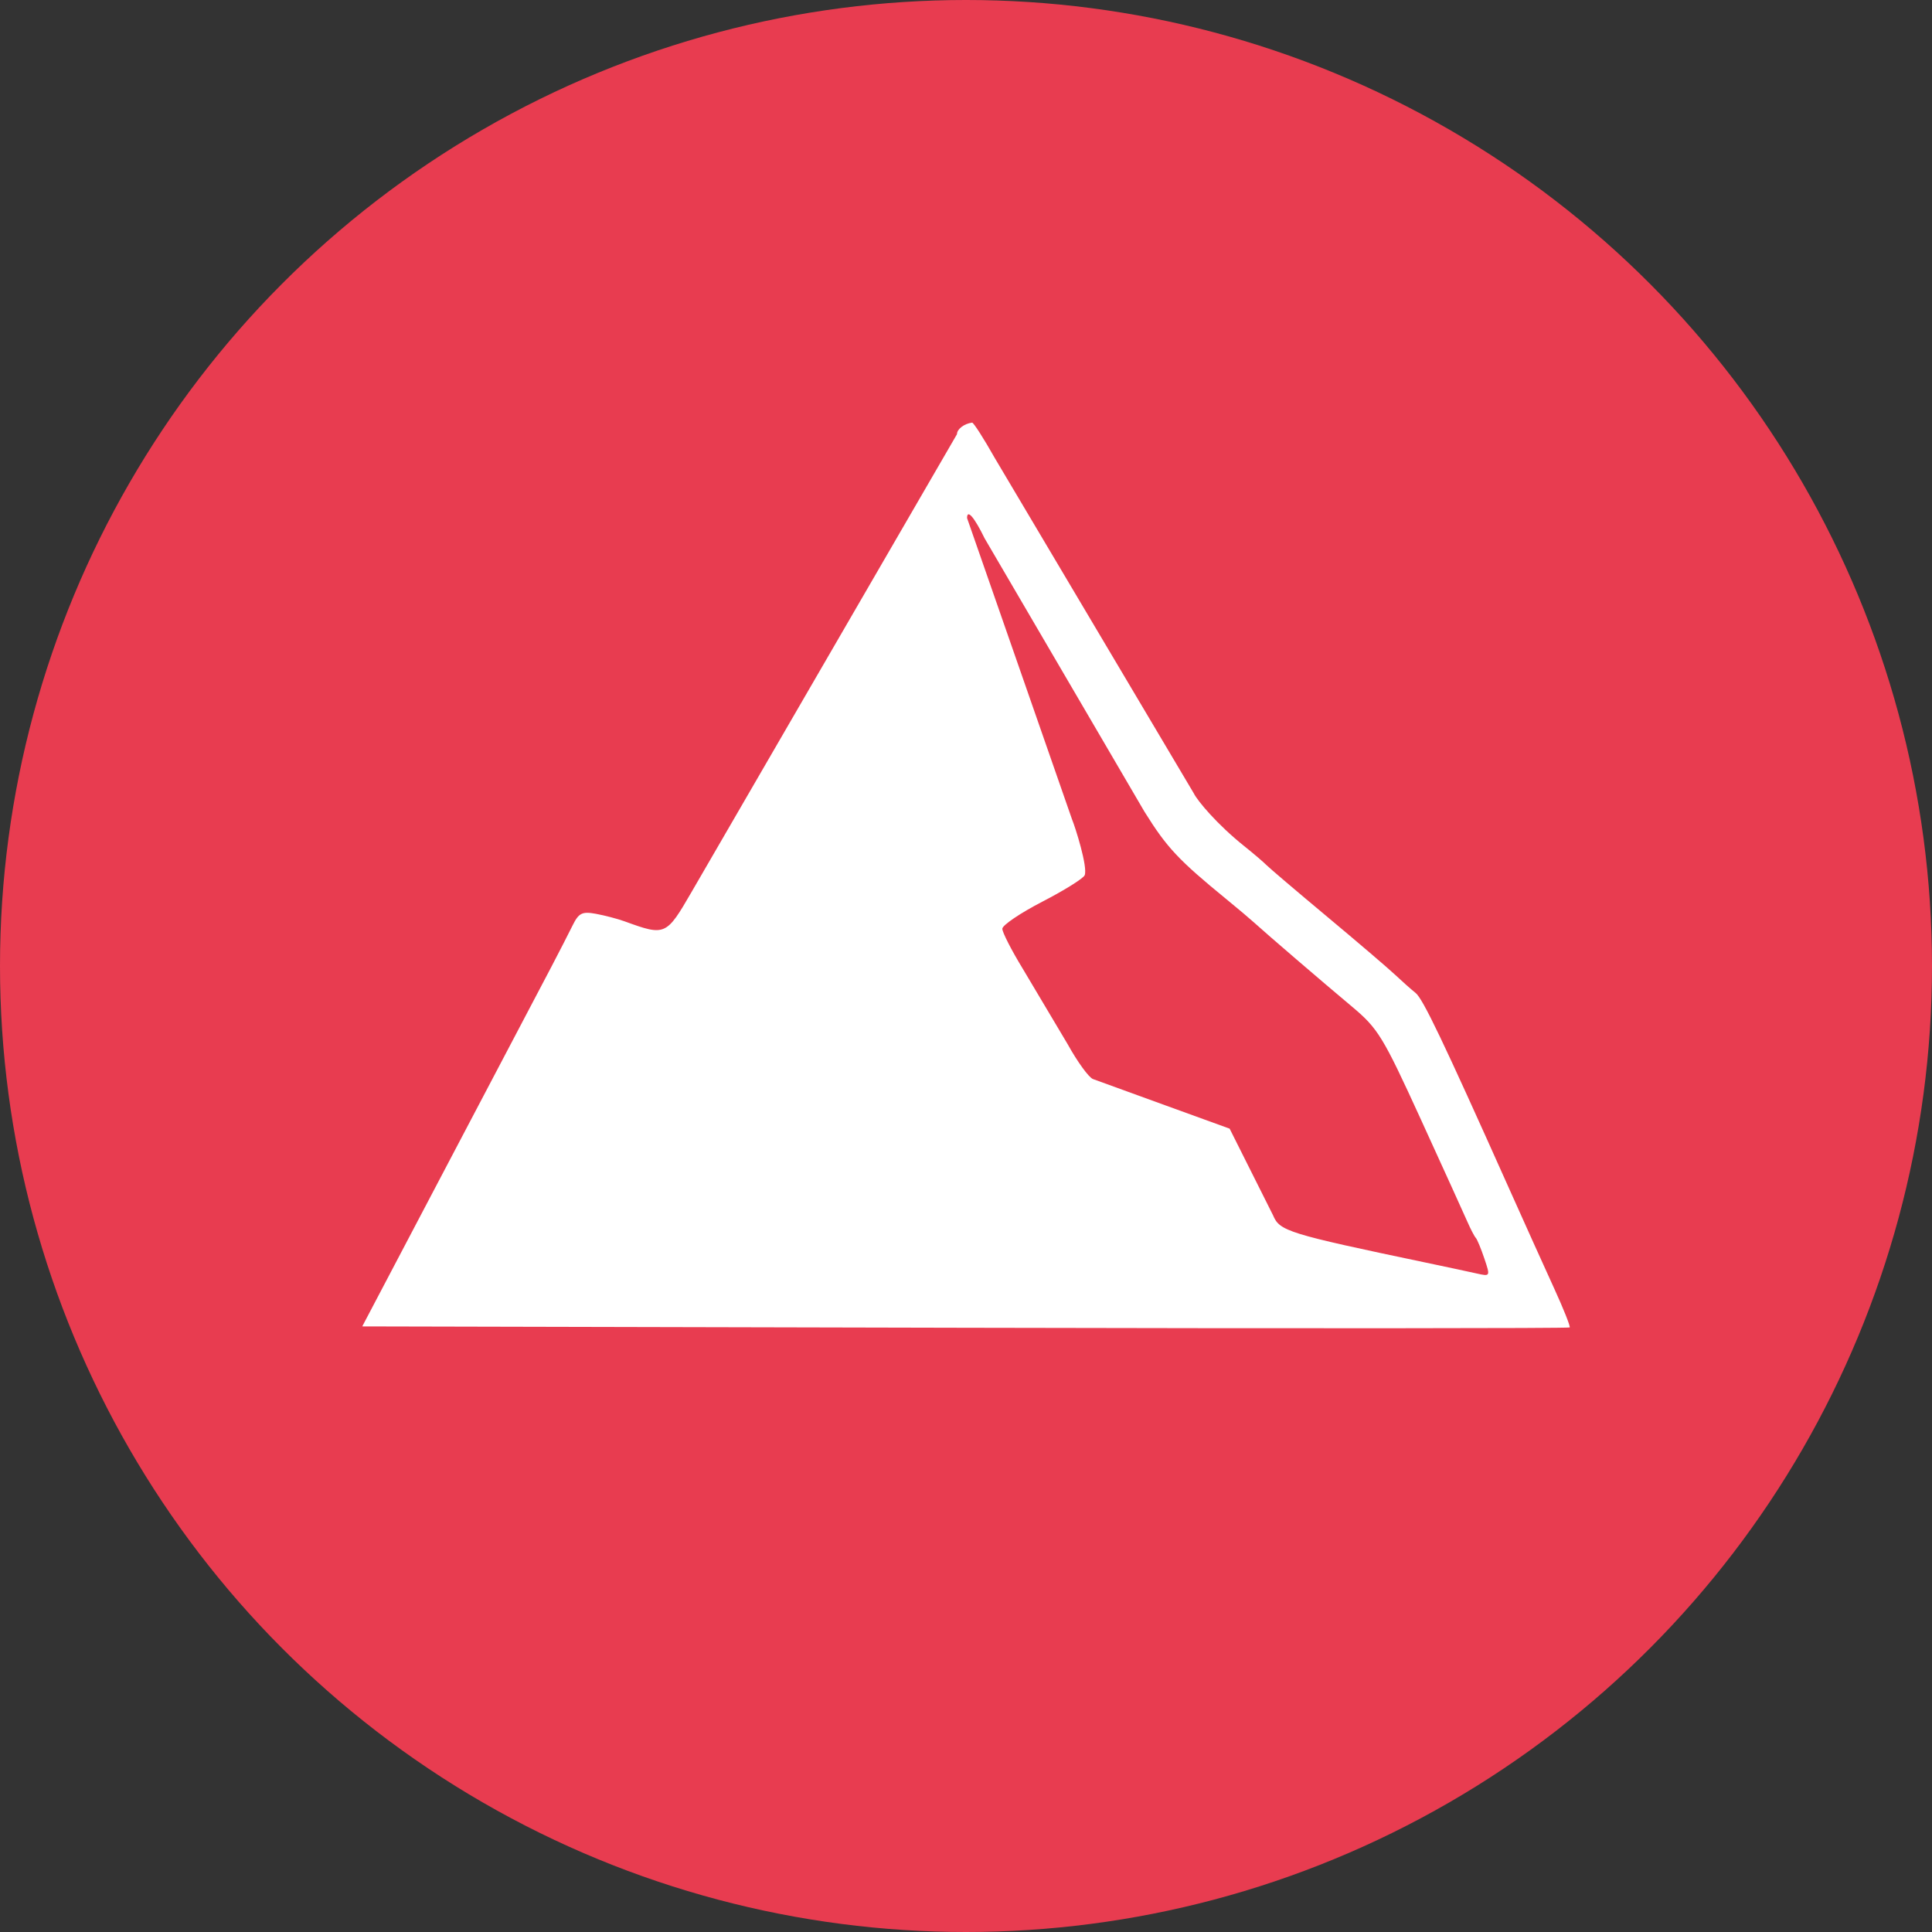 <?xml version="1.0" encoding="UTF-8"?> <svg xmlns="http://www.w3.org/2000/svg" width="200" height="200" viewBox="0 0 200 200" fill="none"><rect x="0" y="0" width="200" height="200" fill="#333333" stroke="none"/><g clip-path="url(#clip0_171_891)"><circle cx="100" cy="100" r="100" fill="#E83C50"></circle><path fill-rule="evenodd" clip-rule="evenodd" d="M123.574 82.113C123.958 82.904 126.015 85.362 128.798 87.586C129.754 88.35 130.788 89.232 131.096 89.545C131.404 89.859 134.237 92.269 137.391 94.901C140.546 97.534 143.713 100.241 144.43 100.916C145.147 101.592 146.095 102.432 146.536 102.783C147.297 103.387 149.341 107.661 156.143 122.864C157.784 126.531 159.92 131.266 160.891 133.386C161.862 135.507 162.583 137.32 162.492 137.417C162.402 137.513 134.242 137.528 99.914 137.45L37.5 137.309L57.077 100.086C57.877 98.559 58.865 96.63 59.274 95.801C59.91 94.512 60.26 94.337 61.684 94.597C62.6 94.765 63.936 95.116 64.653 95.376C68.878 96.912 68.963 96.875 71.603 92.317L99.067 44.945C99.067 44.423 99.807 43.858 100.631 43.75C100.775 43.732 101.831 45.379 102.978 47.412L123.574 82.113ZM112.287 90.6C112.618 89.755 111.32 85.642 110.972 84.808L100.11 53.631C100.11 52.668 100.855 53.529 101.93 55.734L118.473 84.022C120.798 87.751 121.987 89.021 126.963 93.09C128.11 94.028 129.394 95.111 129.817 95.496C131.072 96.641 136.811 101.57 139.945 104.195C142.655 106.465 143.157 107.285 147.079 115.862C149.399 120.936 151.57 125.712 151.904 126.476C152.238 127.24 152.629 127.99 152.772 128.142C152.916 128.295 153.316 129.259 153.661 130.285C154.284 132.136 154.278 132.147 152.879 131.833C152.104 131.658 149.71 131.147 147.559 130.696C133.311 127.706 132.466 127.445 131.786 125.806L127.292 116.838L120.609 114.415C116.934 113.083 113.575 111.862 113.145 111.703C112.715 111.544 111.542 109.931 110.538 108.119L105.845 100.23C104.698 98.349 103.76 96.51 103.76 96.145C103.76 95.779 105.626 94.516 107.907 93.338C110.187 92.161 112.158 90.928 112.287 90.6Z" fill="white"></path></g><defs><clipPath id="clip0_171_891"><rect width="200" height="200" fill="white"></rect></clipPath></defs></svg> 